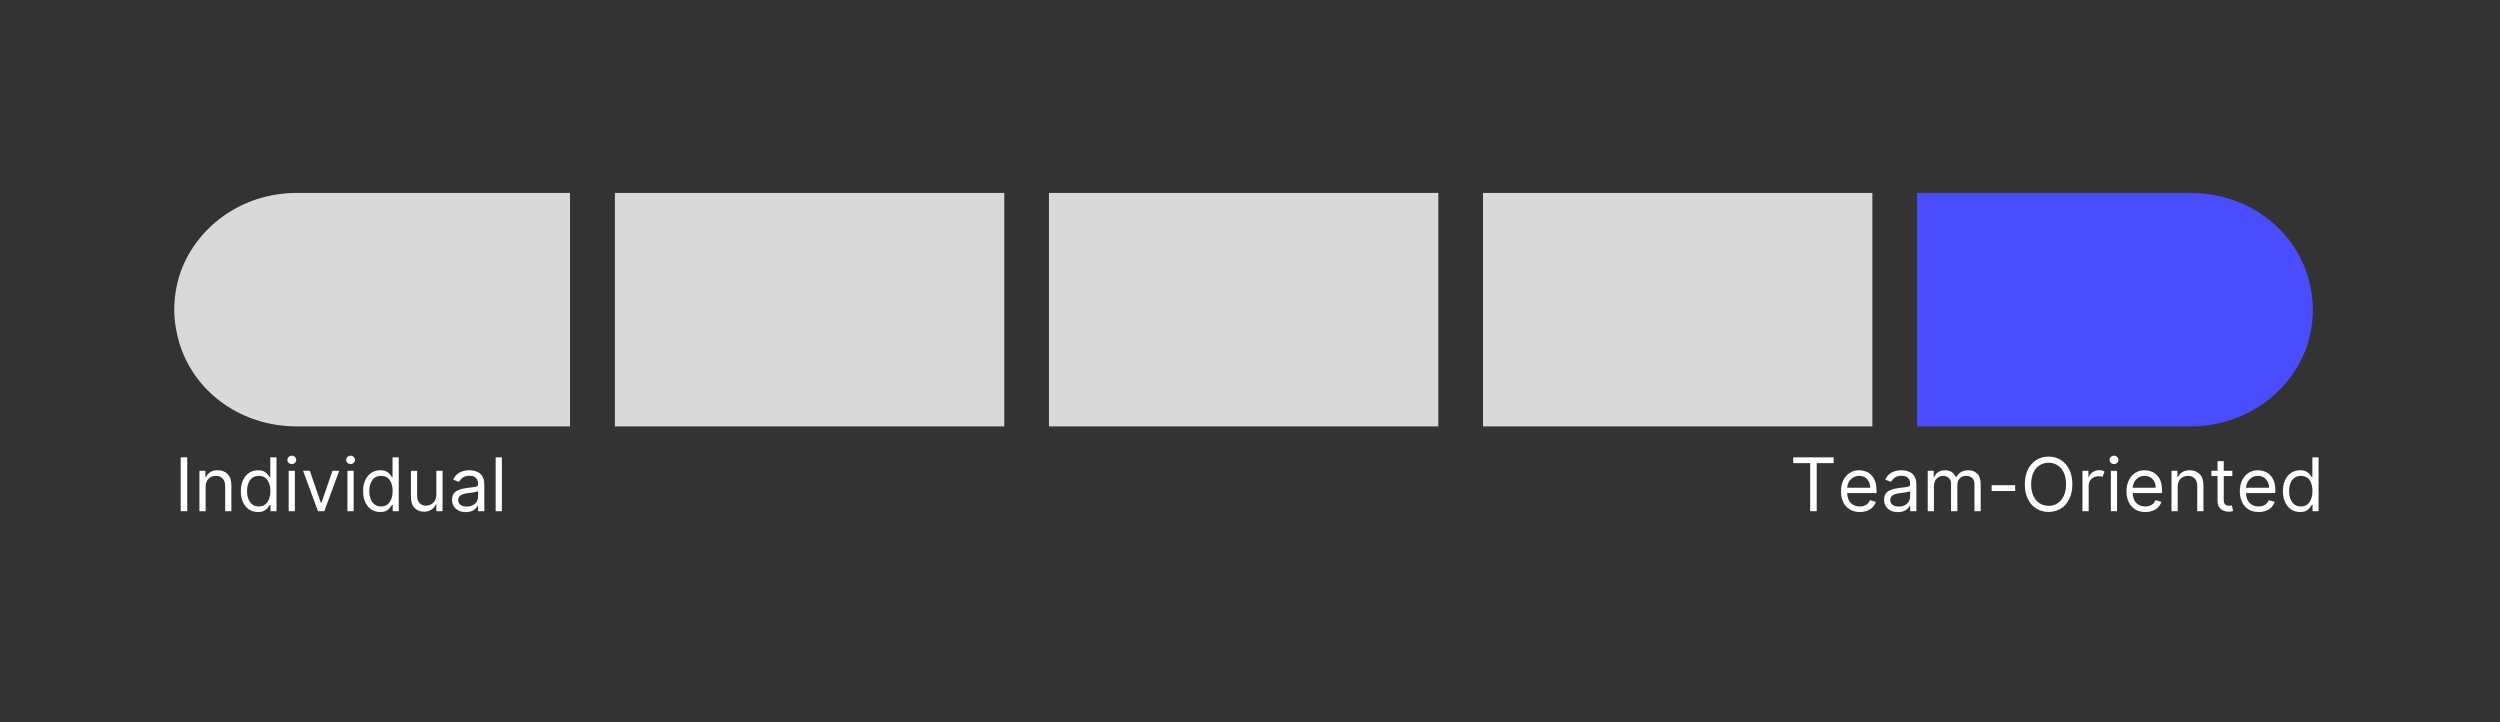 <svg xmlns="http://www.w3.org/2000/svg" xmlns:xlink="http://www.w3.org/1999/xlink" width="1125" zoomAndPan="magnify" viewBox="0 0 843.75 243.75" height="325" preserveAspectRatio="xMidYMid meet" version="1.0"><rect x="0" y="0" width="843.75" height="243.75" fill="#333333" stroke="none"/><defs><g/><clipPath id="c439cd57a6"><path d="M 58.812 65.121 L 192.688 65.121 L 192.688 143.906 L 58.812 143.906 Z M 58.812 65.121 " clip-rule="nonzero"/></clipPath><clipPath id="0a1ae04798"><path d="M 61.137 117.629 C 59.734 113.605 58.812 109 58.812 104.492 C 58.812 99.984 59.602 95.648 61.008 91.652 C 61.051 91.566 61.051 91.48 61.094 91.395 C 66.711 76.387 81.539 65.332 99.641 65.121 L 192.496 65.121 L 192.496 143.906 L 99.707 143.906 C 81.453 143.695 66.621 132.809 61.137 117.629 Z M 61.137 117.629 " clip-rule="nonzero"/></clipPath><clipPath id="5eee1571eb"><path d="M 207.434 65.125 L 338.941 65.125 L 338.941 143.914 L 207.434 143.914 Z M 207.434 65.125 " clip-rule="nonzero"/></clipPath><clipPath id="e36626480e"><path d="M 354 65.125 L 485.434 65.125 L 485.434 143.914 L 354 143.914 Z M 354 65.125 " clip-rule="nonzero"/></clipPath><clipPath id="02f5ea0bb9"><path d="M 500.418 65.125 L 631.926 65.125 L 631.926 143.914 L 500.418 143.914 Z M 500.418 65.125 " clip-rule="nonzero"/></clipPath><clipPath id="14f2e1d321"><path d="M 647 65.121 L 780.59 65.121 L 780.59 143.906 L 647 143.906 Z M 647 65.121 " clip-rule="nonzero"/></clipPath><clipPath id="79938765fe"><path d="M 778.266 91.398 C 779.668 95.422 780.59 100.027 780.59 104.535 C 780.59 109.043 779.801 113.379 778.395 117.375 C 778.352 117.461 778.352 117.547 778.309 117.633 C 772.691 132.641 757.859 143.695 739.762 143.906 L 646.906 143.906 L 646.906 65.121 L 739.691 65.121 C 757.949 65.332 772.781 76.219 778.266 91.398 Z M 778.266 91.398 " clip-rule="nonzero"/></clipPath></defs><g clip-path="url(#c439cd57a6)"><g clip-path="url(#0a1ae04798)"><path fill="#d9d9d9" d="M 58.812 143.906 L 58.812 65.121 L 192.379 65.121 L 192.379 143.906 Z M 58.812 143.906 " fill-opacity="1" fill-rule="nonzero"/></g></g><g clip-path="url(#5eee1571eb)"><path fill="#d9d9d9" d="M 338.941 65.125 L 338.941 143.914 L 207.527 143.914 L 207.527 65.125 Z M 338.941 65.125 " fill-opacity="1" fill-rule="nonzero"/></g><g clip-path="url(#e36626480e)"><path fill="#d9d9d9" d="M 485.434 65.125 L 485.434 143.914 L 354.02 143.914 L 354.02 65.125 Z M 485.434 65.125 " fill-opacity="1" fill-rule="nonzero"/></g><g clip-path="url(#02f5ea0bb9)"><path fill="#d9d9d9" d="M 631.926 65.125 L 631.926 143.914 L 500.512 143.914 L 500.512 65.125 Z M 631.926 65.125 " fill-opacity="1" fill-rule="nonzero"/></g><g clip-path="url(#14f2e1d321)"><g clip-path="url(#79938765fe)"><path fill="#4c4cff" d="M 780.59 65.121 L 780.59 143.906 L 647.02 143.906 L 647.02 65.121 Z M 780.59 65.121 " fill-opacity="1" fill-rule="nonzero"/></g></g><g fill="#ffffff" fill-opacity="1"><g transform="translate(58.787, 172.526)"><g><path d="M 4.406 -18.172 L 4.406 0 L 2.203 0 L 2.203 -18.172 Z M 4.406 -18.172 "/></g></g></g><g fill="#ffffff" fill-opacity="1"><g transform="translate(65.386, 172.526)"><g><path d="M 4.016 -8.203 L 4.016 0 L 1.922 0 L 1.922 -13.625 L 3.938 -13.625 L 3.938 -11.5 L 4.109 -11.5 C 4.43 -12.188 4.914 -12.742 5.562 -13.172 C 6.219 -13.598 7.062 -13.812 8.094 -13.812 C 9.469 -13.812 10.578 -13.383 11.422 -12.531 C 12.273 -11.688 12.703 -10.395 12.703 -8.656 L 12.703 0 L 10.609 0 L 10.609 -8.516 C 10.609 -9.586 10.328 -10.422 9.766 -11.016 C 9.211 -11.617 8.453 -11.922 7.484 -11.922 C 6.484 -11.922 5.656 -11.598 5 -10.953 C 4.344 -10.305 4.016 -9.391 4.016 -8.203 Z M 4.016 -8.203 "/></g></g></g><g fill="#ffffff" fill-opacity="1"><g transform="translate(80.003, 172.526)"><g><path d="M 7.062 0.281 C 5.926 0.281 4.922 -0.004 4.047 -0.578 C 3.18 -1.16 2.504 -1.977 2.016 -3.031 C 1.523 -4.082 1.281 -5.332 1.281 -6.781 C 1.281 -8.207 1.523 -9.445 2.016 -10.5 C 2.504 -11.551 3.188 -12.363 4.062 -12.938 C 4.938 -13.52 5.945 -13.812 7.094 -13.812 C 7.977 -13.812 8.68 -13.66 9.203 -13.359 C 9.723 -13.066 10.117 -12.734 10.391 -12.359 C 10.672 -11.992 10.883 -11.695 11.031 -11.469 L 11.219 -11.469 L 11.219 -18.172 L 13.312 -18.172 L 13.312 0 L 11.281 0 L 11.281 -2.094 L 11.031 -2.094 C 10.883 -1.844 10.664 -1.531 10.375 -1.156 C 10.094 -0.781 9.688 -0.445 9.156 -0.156 C 8.633 0.133 7.938 0.281 7.062 0.281 Z M 7.344 -1.594 C 8.602 -1.594 9.566 -2.078 10.234 -3.047 C 10.91 -4.016 11.25 -5.27 11.25 -6.812 C 11.25 -8.344 10.914 -9.578 10.25 -10.516 C 9.594 -11.453 8.625 -11.922 7.344 -11.922 C 6.457 -11.922 5.719 -11.691 5.125 -11.234 C 4.539 -10.785 4.102 -10.176 3.812 -9.406 C 3.52 -8.633 3.375 -7.77 3.375 -6.812 C 3.375 -5.844 3.52 -4.961 3.812 -4.172 C 4.113 -3.379 4.555 -2.75 5.141 -2.281 C 5.734 -1.82 6.469 -1.594 7.344 -1.594 Z M 7.344 -1.594 "/></g></g></g><g fill="#ffffff" fill-opacity="1"><g transform="translate(95.507, 172.526)"><g><path d="M 1.922 0 L 1.922 -13.625 L 4.016 -13.625 L 4.016 0 Z M 2.984 -15.906 C 2.578 -15.906 2.223 -16.039 1.922 -16.312 C 1.629 -16.594 1.484 -16.926 1.484 -17.312 C 1.484 -17.707 1.629 -18.039 1.922 -18.312 C 2.223 -18.594 2.578 -18.734 2.984 -18.734 C 3.391 -18.734 3.738 -18.594 4.031 -18.312 C 4.32 -18.039 4.469 -17.707 4.469 -17.312 C 4.469 -16.926 4.32 -16.594 4.031 -16.312 C 3.738 -16.039 3.391 -15.906 2.984 -15.906 Z M 2.984 -15.906 "/></g></g></g><g fill="#ffffff" fill-opacity="1"><g transform="translate(101.432, 172.526)"><g><path d="M 13.062 -13.625 L 8.016 0 L 5.891 0 L 0.859 -13.625 L 3.125 -13.625 L 6.891 -2.766 L 7.031 -2.766 L 10.781 -13.625 Z M 13.062 -13.625 "/></g></g></g><g fill="#ffffff" fill-opacity="1"><g transform="translate(115.34, 172.526)"><g><path d="M 1.922 0 L 1.922 -13.625 L 4.016 -13.625 L 4.016 0 Z M 2.984 -15.906 C 2.578 -15.906 2.223 -16.039 1.922 -16.312 C 1.629 -16.594 1.484 -16.926 1.484 -17.312 C 1.484 -17.707 1.629 -18.039 1.922 -18.312 C 2.223 -18.594 2.578 -18.734 2.984 -18.734 C 3.391 -18.734 3.738 -18.594 4.031 -18.312 C 4.32 -18.039 4.469 -17.707 4.469 -17.312 C 4.469 -16.926 4.32 -16.594 4.031 -16.312 C 3.738 -16.039 3.391 -15.906 2.984 -15.906 Z M 2.984 -15.906 "/></g></g></g><g fill="#ffffff" fill-opacity="1"><g transform="translate(121.264, 172.526)"><g><path d="M 7.062 0.281 C 5.926 0.281 4.922 -0.004 4.047 -0.578 C 3.18 -1.16 2.504 -1.977 2.016 -3.031 C 1.523 -4.082 1.281 -5.332 1.281 -6.781 C 1.281 -8.207 1.523 -9.445 2.016 -10.5 C 2.504 -11.551 3.188 -12.363 4.062 -12.938 C 4.938 -13.52 5.945 -13.812 7.094 -13.812 C 7.977 -13.812 8.68 -13.66 9.203 -13.359 C 9.723 -13.066 10.117 -12.734 10.391 -12.359 C 10.672 -11.992 10.883 -11.695 11.031 -11.469 L 11.219 -11.469 L 11.219 -18.172 L 13.312 -18.172 L 13.312 0 L 11.281 0 L 11.281 -2.094 L 11.031 -2.094 C 10.883 -1.844 10.664 -1.531 10.375 -1.156 C 10.094 -0.781 9.688 -0.445 9.156 -0.156 C 8.633 0.133 7.938 0.281 7.062 0.281 Z M 7.344 -1.594 C 8.602 -1.594 9.566 -2.078 10.234 -3.047 C 10.91 -4.016 11.25 -5.27 11.25 -6.812 C 11.25 -8.344 10.914 -9.578 10.25 -10.516 C 9.594 -11.453 8.625 -11.922 7.344 -11.922 C 6.457 -11.922 5.719 -11.691 5.125 -11.234 C 4.539 -10.785 4.102 -10.176 3.812 -9.406 C 3.52 -8.633 3.375 -7.77 3.375 -6.812 C 3.375 -5.844 3.52 -4.961 3.812 -4.172 C 4.113 -3.379 4.555 -2.75 5.141 -2.281 C 5.734 -1.82 6.469 -1.594 7.344 -1.594 Z M 7.344 -1.594 "/></g></g></g><g fill="#ffffff" fill-opacity="1"><g transform="translate(136.769, 172.526)"><g><path d="M 10.5 -5.578 L 10.5 -13.625 L 12.594 -13.625 L 12.594 0 L 10.5 0 L 10.5 -2.312 L 10.359 -2.312 C 10.047 -1.613 9.551 -1.023 8.875 -0.547 C 8.195 -0.066 7.344 0.172 6.312 0.172 C 5.039 0.172 3.988 -0.25 3.156 -1.094 C 2.332 -1.938 1.922 -3.227 1.922 -4.969 L 1.922 -13.625 L 4.016 -13.625 L 4.016 -5.109 C 4.016 -4.117 4.289 -3.328 4.844 -2.734 C 5.406 -2.141 6.117 -1.844 6.984 -1.844 C 7.504 -1.844 8.035 -1.973 8.578 -2.234 C 9.117 -2.504 9.57 -2.914 9.938 -3.469 C 10.312 -4.02 10.5 -4.723 10.5 -5.578 Z M 10.5 -5.578 "/></g></g></g><g fill="#ffffff" fill-opacity="1"><g transform="translate(151.279, 172.526)"><g><path d="M 5.922 0.312 C 5.055 0.312 4.27 0.148 3.562 -0.172 C 2.863 -0.504 2.305 -0.977 1.891 -1.594 C 1.484 -2.219 1.281 -2.977 1.281 -3.875 C 1.281 -4.656 1.43 -5.285 1.734 -5.766 C 2.047 -6.254 2.457 -6.641 2.969 -6.922 C 3.488 -7.203 4.055 -7.41 4.672 -7.547 C 5.297 -7.68 5.926 -7.789 6.562 -7.875 C 7.395 -7.977 8.066 -8.055 8.578 -8.109 C 9.098 -8.172 9.477 -8.27 9.719 -8.406 C 9.957 -8.539 10.078 -8.781 10.078 -9.125 L 10.078 -9.188 C 10.078 -10.062 9.836 -10.738 9.359 -11.219 C 8.891 -11.707 8.172 -11.953 7.203 -11.953 C 6.203 -11.953 5.414 -11.734 4.844 -11.297 C 4.281 -10.859 3.883 -10.395 3.656 -9.906 L 1.672 -10.609 C 2.023 -11.441 2.5 -12.086 3.094 -12.547 C 3.688 -13.016 4.336 -13.344 5.047 -13.531 C 5.754 -13.719 6.453 -13.812 7.141 -13.812 C 7.578 -13.812 8.078 -13.758 8.641 -13.656 C 9.211 -13.551 9.766 -13.336 10.297 -13.016 C 10.836 -12.691 11.285 -12.207 11.641 -11.562 C 11.992 -10.926 12.172 -10.066 12.172 -8.984 L 12.172 0 L 10.078 0 L 10.078 -1.844 L 9.969 -1.844 C 9.832 -1.551 9.598 -1.234 9.266 -0.891 C 8.93 -0.555 8.488 -0.27 7.938 -0.031 C 7.383 0.195 6.711 0.312 5.922 0.312 Z M 6.25 -1.562 C 7.07 -1.562 7.77 -1.723 8.344 -2.047 C 8.914 -2.367 9.348 -2.785 9.641 -3.297 C 9.93 -3.816 10.078 -4.363 10.078 -4.938 L 10.078 -6.844 C 9.992 -6.738 9.801 -6.645 9.5 -6.562 C 9.195 -6.477 8.852 -6.406 8.469 -6.344 C 8.082 -6.281 7.707 -6.223 7.344 -6.172 C 6.977 -6.129 6.68 -6.094 6.453 -6.062 C 5.91 -6 5.406 -5.883 4.938 -5.719 C 4.469 -5.562 4.086 -5.328 3.797 -5.016 C 3.516 -4.711 3.375 -4.297 3.375 -3.766 C 3.375 -3.035 3.645 -2.484 4.188 -2.109 C 4.727 -1.742 5.414 -1.562 6.25 -1.562 Z M 6.25 -1.562 "/></g></g></g><g fill="#ffffff" fill-opacity="1"><g transform="translate(165.364, 172.526)"><g><path d="M 4.016 -18.172 L 4.016 0 L 1.922 0 L 1.922 -18.172 Z M 4.016 -18.172 "/></g></g></g><g fill="#ffffff" fill-opacity="1"><g transform="translate(604.017, 172.526)"><g><path d="M 1.203 -16.219 L 1.203 -18.172 L 14.828 -18.172 L 14.828 -16.219 L 9.125 -16.219 L 9.125 0 L 6.922 0 L 6.922 -16.219 Z M 1.203 -16.219 "/></g></g></g><g fill="#ffffff" fill-opacity="1"><g transform="translate(620.053, 172.526)"><g><path d="M 7.625 0.281 C 6.312 0.281 5.18 -0.008 4.234 -0.594 C 3.285 -1.176 2.555 -1.988 2.047 -3.031 C 1.535 -4.082 1.281 -5.305 1.281 -6.703 C 1.281 -8.098 1.535 -9.328 2.047 -10.391 C 2.555 -11.461 3.27 -12.301 4.188 -12.906 C 5.113 -13.508 6.191 -13.812 7.422 -13.812 C 8.129 -13.812 8.828 -13.691 9.516 -13.453 C 10.211 -13.211 10.844 -12.828 11.406 -12.297 C 11.977 -11.766 12.43 -11.066 12.766 -10.203 C 13.098 -9.336 13.266 -8.266 13.266 -6.984 L 13.266 -6.109 L 3.375 -6.109 C 3.426 -4.648 3.836 -3.531 4.609 -2.75 C 5.391 -1.977 6.395 -1.594 7.625 -1.594 C 8.445 -1.594 9.156 -1.77 9.75 -2.125 C 10.344 -2.477 10.77 -3.008 11.031 -3.719 L 13.062 -3.156 C 12.738 -2.125 12.098 -1.289 11.141 -0.656 C 10.18 -0.031 9.008 0.281 7.625 0.281 Z M 3.375 -7.922 L 11.141 -7.922 C 11.141 -9.066 10.801 -10.02 10.125 -10.781 C 9.457 -11.539 8.555 -11.922 7.422 -11.922 C 6.617 -11.922 5.926 -11.734 5.344 -11.359 C 4.758 -10.992 4.297 -10.504 3.953 -9.891 C 3.617 -9.273 3.426 -8.617 3.375 -7.922 Z M 3.375 -7.922 "/></g></g></g><g fill="#ffffff" fill-opacity="1"><g transform="translate(634.599, 172.526)"><g><path d="M 5.922 0.312 C 5.055 0.312 4.27 0.148 3.562 -0.172 C 2.863 -0.504 2.305 -0.977 1.891 -1.594 C 1.484 -2.219 1.281 -2.977 1.281 -3.875 C 1.281 -4.656 1.43 -5.285 1.734 -5.766 C 2.047 -6.254 2.457 -6.641 2.969 -6.922 C 3.488 -7.203 4.055 -7.41 4.672 -7.547 C 5.297 -7.68 5.926 -7.789 6.562 -7.875 C 7.395 -7.977 8.066 -8.055 8.578 -8.109 C 9.098 -8.172 9.477 -8.27 9.719 -8.406 C 9.957 -8.539 10.078 -8.781 10.078 -9.125 L 10.078 -9.188 C 10.078 -10.062 9.836 -10.738 9.359 -11.219 C 8.891 -11.707 8.172 -11.953 7.203 -11.953 C 6.203 -11.953 5.414 -11.734 4.844 -11.297 C 4.281 -10.859 3.883 -10.395 3.656 -9.906 L 1.672 -10.609 C 2.023 -11.441 2.5 -12.086 3.094 -12.547 C 3.688 -13.016 4.336 -13.344 5.047 -13.531 C 5.754 -13.719 6.453 -13.812 7.141 -13.812 C 7.578 -13.812 8.078 -13.758 8.641 -13.656 C 9.211 -13.551 9.766 -13.336 10.297 -13.016 C 10.836 -12.691 11.285 -12.207 11.641 -11.562 C 11.992 -10.926 12.172 -10.066 12.172 -8.984 L 12.172 0 L 10.078 0 L 10.078 -1.844 L 9.969 -1.844 C 9.832 -1.551 9.598 -1.234 9.266 -0.891 C 8.93 -0.555 8.488 -0.27 7.938 -0.031 C 7.383 0.195 6.711 0.312 5.922 0.312 Z M 6.25 -1.562 C 7.07 -1.562 7.77 -1.723 8.344 -2.047 C 8.914 -2.367 9.348 -2.785 9.641 -3.297 C 9.93 -3.816 10.078 -4.363 10.078 -4.938 L 10.078 -6.844 C 9.992 -6.738 9.801 -6.645 9.5 -6.562 C 9.195 -6.477 8.852 -6.406 8.469 -6.344 C 8.082 -6.281 7.707 -6.223 7.344 -6.172 C 6.977 -6.129 6.68 -6.094 6.453 -6.062 C 5.91 -6 5.406 -5.883 4.938 -5.719 C 4.469 -5.562 4.086 -5.328 3.797 -5.016 C 3.516 -4.711 3.375 -4.297 3.375 -3.766 C 3.375 -3.035 3.645 -2.484 4.188 -2.109 C 4.727 -1.742 5.414 -1.562 6.25 -1.562 Z M 6.25 -1.562 "/></g></g></g><g fill="#ffffff" fill-opacity="1"><g transform="translate(648.684, 172.526)"><g><path d="M 1.922 0 L 1.922 -13.625 L 3.938 -13.625 L 3.938 -11.5 L 4.109 -11.5 C 4.398 -12.227 4.859 -12.797 5.484 -13.203 C 6.117 -13.609 6.879 -13.812 7.766 -13.812 C 8.672 -13.812 9.422 -13.609 10.016 -13.203 C 10.617 -12.797 11.086 -12.227 11.422 -11.5 L 11.562 -11.5 C 11.914 -12.195 12.441 -12.754 13.141 -13.172 C 13.836 -13.598 14.676 -13.812 15.656 -13.812 C 16.875 -13.812 17.867 -13.43 18.641 -12.672 C 19.41 -11.91 19.797 -10.727 19.797 -9.125 L 19.797 0 L 17.703 0 L 17.703 -9.125 C 17.703 -10.125 17.426 -10.836 16.875 -11.266 C 16.332 -11.703 15.688 -11.922 14.938 -11.922 C 13.977 -11.922 13.234 -11.629 12.703 -11.047 C 12.18 -10.473 11.922 -9.75 11.922 -8.875 L 11.922 0 L 9.797 0 L 9.797 -9.328 C 9.797 -10.109 9.539 -10.734 9.031 -11.203 C 8.531 -11.68 7.883 -11.922 7.094 -11.922 C 6.551 -11.922 6.047 -11.773 5.578 -11.484 C 5.109 -11.203 4.727 -10.801 4.438 -10.281 C 4.156 -9.77 4.016 -9.18 4.016 -8.516 L 4.016 0 Z M 1.922 0 "/></g></g></g><g fill="#ffffff" fill-opacity="1"><g transform="translate(670.397, 172.526)"><g><path d="M 9.719 -8.766 L 9.719 -6.812 L 1.781 -6.812 L 1.781 -8.766 Z M 9.719 -8.766 "/></g></g></g><g fill="#ffffff" fill-opacity="1"><g transform="translate(681.892, 172.526)"><g><path d="M 17.531 -9.078 C 17.531 -7.16 17.18 -5.504 16.484 -4.109 C 15.797 -2.711 14.848 -1.633 13.641 -0.875 C 12.43 -0.125 11.055 0.25 9.516 0.25 C 7.961 0.25 6.582 -0.125 5.375 -0.875 C 4.164 -1.633 3.211 -2.711 2.516 -4.109 C 1.828 -5.504 1.484 -7.16 1.484 -9.078 C 1.484 -10.992 1.828 -12.648 2.516 -14.047 C 3.211 -15.441 4.164 -16.52 5.375 -17.281 C 6.582 -18.039 7.961 -18.422 9.516 -18.422 C 11.055 -18.422 12.43 -18.039 13.641 -17.281 C 14.848 -16.52 15.797 -15.441 16.484 -14.047 C 17.18 -12.648 17.531 -10.992 17.531 -9.078 Z M 15.406 -9.078 C 15.406 -10.648 15.141 -11.977 14.609 -13.062 C 14.086 -14.145 13.379 -14.961 12.484 -15.516 C 11.598 -16.078 10.609 -16.359 9.516 -16.359 C 8.41 -16.359 7.41 -16.078 6.516 -15.516 C 5.629 -14.961 4.926 -14.145 4.406 -13.062 C 3.883 -11.977 3.625 -10.648 3.625 -9.078 C 3.625 -7.504 3.883 -6.176 4.406 -5.094 C 4.926 -4.02 5.629 -3.203 6.516 -2.641 C 7.41 -2.086 8.41 -1.812 9.516 -1.812 C 10.609 -1.812 11.598 -2.086 12.484 -2.641 C 13.379 -3.203 14.086 -4.02 14.609 -5.094 C 15.141 -6.176 15.406 -7.504 15.406 -9.078 Z M 15.406 -9.078 "/></g></g></g><g fill="#ffffff" fill-opacity="1"><g transform="translate(700.909, 172.526)"><g><path d="M 1.922 0 L 1.922 -13.625 L 3.938 -13.625 L 3.938 -11.562 L 4.078 -11.562 C 4.316 -12.238 4.758 -12.785 5.406 -13.203 C 6.062 -13.629 6.801 -13.844 7.625 -13.844 C 8.008 -13.844 8.344 -13.797 8.625 -13.703 C 8.906 -13.617 9.156 -13.5 9.375 -13.344 L 8.656 -11.562 C 8.508 -11.645 8.336 -11.707 8.141 -11.75 C 7.941 -11.789 7.711 -11.812 7.453 -11.812 C 6.461 -11.812 5.641 -11.508 4.984 -10.906 C 4.336 -10.301 4.016 -9.539 4.016 -8.625 L 4.016 0 Z M 1.922 0 "/></g></g></g><g fill="#ffffff" fill-opacity="1"><g transform="translate(710.488, 172.526)"><g><path d="M 1.922 0 L 1.922 -13.625 L 4.016 -13.625 L 4.016 0 Z M 2.984 -15.906 C 2.578 -15.906 2.223 -16.039 1.922 -16.312 C 1.629 -16.594 1.484 -16.926 1.484 -17.312 C 1.484 -17.707 1.629 -18.039 1.922 -18.312 C 2.223 -18.594 2.578 -18.734 2.984 -18.734 C 3.391 -18.734 3.738 -18.594 4.031 -18.312 C 4.32 -18.039 4.469 -17.707 4.469 -17.312 C 4.469 -16.926 4.32 -16.594 4.031 -16.312 C 3.738 -16.039 3.391 -15.906 2.984 -15.906 Z M 2.984 -15.906 "/></g></g></g><g fill="#ffffff" fill-opacity="1"><g transform="translate(716.413, 172.526)"><g><path d="M 7.625 0.281 C 6.312 0.281 5.18 -0.008 4.234 -0.594 C 3.285 -1.176 2.555 -1.988 2.047 -3.031 C 1.535 -4.082 1.281 -5.305 1.281 -6.703 C 1.281 -8.098 1.535 -9.328 2.047 -10.391 C 2.555 -11.461 3.27 -12.301 4.188 -12.906 C 5.113 -13.508 6.191 -13.812 7.422 -13.812 C 8.129 -13.812 8.828 -13.691 9.516 -13.453 C 10.211 -13.211 10.844 -12.828 11.406 -12.297 C 11.977 -11.766 12.43 -11.066 12.766 -10.203 C 13.098 -9.336 13.266 -8.266 13.266 -6.984 L 13.266 -6.109 L 3.375 -6.109 C 3.426 -4.648 3.836 -3.531 4.609 -2.75 C 5.391 -1.977 6.395 -1.594 7.625 -1.594 C 8.445 -1.594 9.156 -1.77 9.75 -2.125 C 10.344 -2.477 10.77 -3.008 11.031 -3.719 L 13.062 -3.156 C 12.738 -2.125 12.098 -1.289 11.141 -0.656 C 10.18 -0.031 9.008 0.281 7.625 0.281 Z M 3.375 -7.922 L 11.141 -7.922 C 11.141 -9.066 10.801 -10.02 10.125 -10.781 C 9.457 -11.539 8.555 -11.922 7.422 -11.922 C 6.617 -11.922 5.926 -11.734 5.344 -11.359 C 4.758 -10.992 4.297 -10.504 3.953 -9.891 C 3.617 -9.273 3.426 -8.617 3.375 -7.922 Z M 3.375 -7.922 "/></g></g></g><g fill="#ffffff" fill-opacity="1"><g transform="translate(730.959, 172.526)"><g><path d="M 4.016 -8.203 L 4.016 0 L 1.922 0 L 1.922 -13.625 L 3.938 -13.625 L 3.938 -11.5 L 4.109 -11.5 C 4.43 -12.188 4.914 -12.742 5.562 -13.172 C 6.219 -13.598 7.062 -13.812 8.094 -13.812 C 9.469 -13.812 10.578 -13.383 11.422 -12.531 C 12.273 -11.688 12.703 -10.395 12.703 -8.656 L 12.703 0 L 10.609 0 L 10.609 -8.516 C 10.609 -9.586 10.328 -10.422 9.766 -11.016 C 9.211 -11.617 8.453 -11.922 7.484 -11.922 C 6.484 -11.922 5.656 -11.598 5 -10.953 C 4.344 -10.305 4.016 -9.391 4.016 -8.203 Z M 4.016 -8.203 "/></g></g></g><g fill="#ffffff" fill-opacity="1"><g transform="translate(745.576, 172.526)"><g><path d="M 7.844 -13.625 L 7.844 -11.859 L 4.938 -11.859 L 4.938 -3.906 C 4.938 -3.312 5.02 -2.867 5.188 -2.578 C 5.363 -2.285 5.586 -2.086 5.859 -1.984 C 6.141 -1.891 6.438 -1.844 6.75 -1.844 C 6.977 -1.844 7.164 -1.852 7.312 -1.875 C 7.457 -1.906 7.578 -1.93 7.672 -1.953 L 8.094 -0.078 C 7.945 -0.016 7.742 0.039 7.484 0.094 C 7.234 0.145 6.914 0.172 6.531 0.172 C 5.938 0.172 5.359 0.047 4.797 -0.203 C 4.234 -0.453 3.766 -0.836 3.391 -1.359 C 3.023 -1.879 2.844 -2.539 2.844 -3.344 L 2.844 -11.859 L 0.781 -11.859 L 0.781 -13.625 L 2.844 -13.625 L 2.844 -16.891 L 4.938 -16.891 L 4.938 -13.625 Z M 7.844 -13.625 "/></g></g></g><g fill="#ffffff" fill-opacity="1"><g transform="translate(754.659, 172.526)"><g><path d="M 7.625 0.281 C 6.312 0.281 5.18 -0.008 4.234 -0.594 C 3.285 -1.176 2.555 -1.988 2.047 -3.031 C 1.535 -4.082 1.281 -5.305 1.281 -6.703 C 1.281 -8.098 1.535 -9.328 2.047 -10.391 C 2.555 -11.461 3.27 -12.301 4.188 -12.906 C 5.113 -13.508 6.191 -13.812 7.422 -13.812 C 8.129 -13.812 8.828 -13.691 9.516 -13.453 C 10.211 -13.211 10.844 -12.828 11.406 -12.297 C 11.977 -11.766 12.43 -11.066 12.766 -10.203 C 13.098 -9.336 13.266 -8.266 13.266 -6.984 L 13.266 -6.109 L 3.375 -6.109 C 3.426 -4.648 3.836 -3.531 4.609 -2.75 C 5.391 -1.977 6.395 -1.594 7.625 -1.594 C 8.445 -1.594 9.156 -1.77 9.75 -2.125 C 10.344 -2.477 10.77 -3.008 11.031 -3.719 L 13.062 -3.156 C 12.738 -2.125 12.098 -1.289 11.141 -0.656 C 10.18 -0.031 9.008 0.281 7.625 0.281 Z M 3.375 -7.922 L 11.141 -7.922 C 11.141 -9.066 10.801 -10.02 10.125 -10.781 C 9.457 -11.539 8.555 -11.922 7.422 -11.922 C 6.617 -11.922 5.926 -11.734 5.344 -11.359 C 4.758 -10.992 4.297 -10.504 3.953 -9.891 C 3.617 -9.273 3.426 -8.617 3.375 -7.922 Z M 3.375 -7.922 "/></g></g></g><g fill="#ffffff" fill-opacity="1"><g transform="translate(769.205, 172.526)"><g><path d="M 7.062 0.281 C 5.926 0.281 4.922 -0.004 4.047 -0.578 C 3.18 -1.16 2.504 -1.977 2.016 -3.031 C 1.523 -4.082 1.281 -5.332 1.281 -6.781 C 1.281 -8.207 1.523 -9.445 2.016 -10.5 C 2.504 -11.551 3.188 -12.363 4.062 -12.938 C 4.938 -13.52 5.945 -13.812 7.094 -13.812 C 7.977 -13.812 8.68 -13.66 9.203 -13.359 C 9.723 -13.066 10.117 -12.734 10.391 -12.359 C 10.672 -11.992 10.883 -11.695 11.031 -11.469 L 11.219 -11.469 L 11.219 -18.172 L 13.312 -18.172 L 13.312 0 L 11.281 0 L 11.281 -2.094 L 11.031 -2.094 C 10.883 -1.844 10.664 -1.531 10.375 -1.156 C 10.094 -0.781 9.688 -0.445 9.156 -0.156 C 8.633 0.133 7.938 0.281 7.062 0.281 Z M 7.344 -1.594 C 8.602 -1.594 9.566 -2.078 10.234 -3.047 C 10.91 -4.016 11.25 -5.27 11.25 -6.812 C 11.25 -8.344 10.914 -9.578 10.25 -10.516 C 9.594 -11.453 8.625 -11.922 7.344 -11.922 C 6.457 -11.922 5.719 -11.691 5.125 -11.234 C 4.539 -10.785 4.102 -10.176 3.812 -9.406 C 3.52 -8.633 3.375 -7.77 3.375 -6.812 C 3.375 -5.844 3.52 -4.961 3.812 -4.172 C 4.113 -3.379 4.555 -2.75 5.141 -2.281 C 5.734 -1.82 6.469 -1.594 7.344 -1.594 Z M 7.344 -1.594 "/></g></g></g></svg>